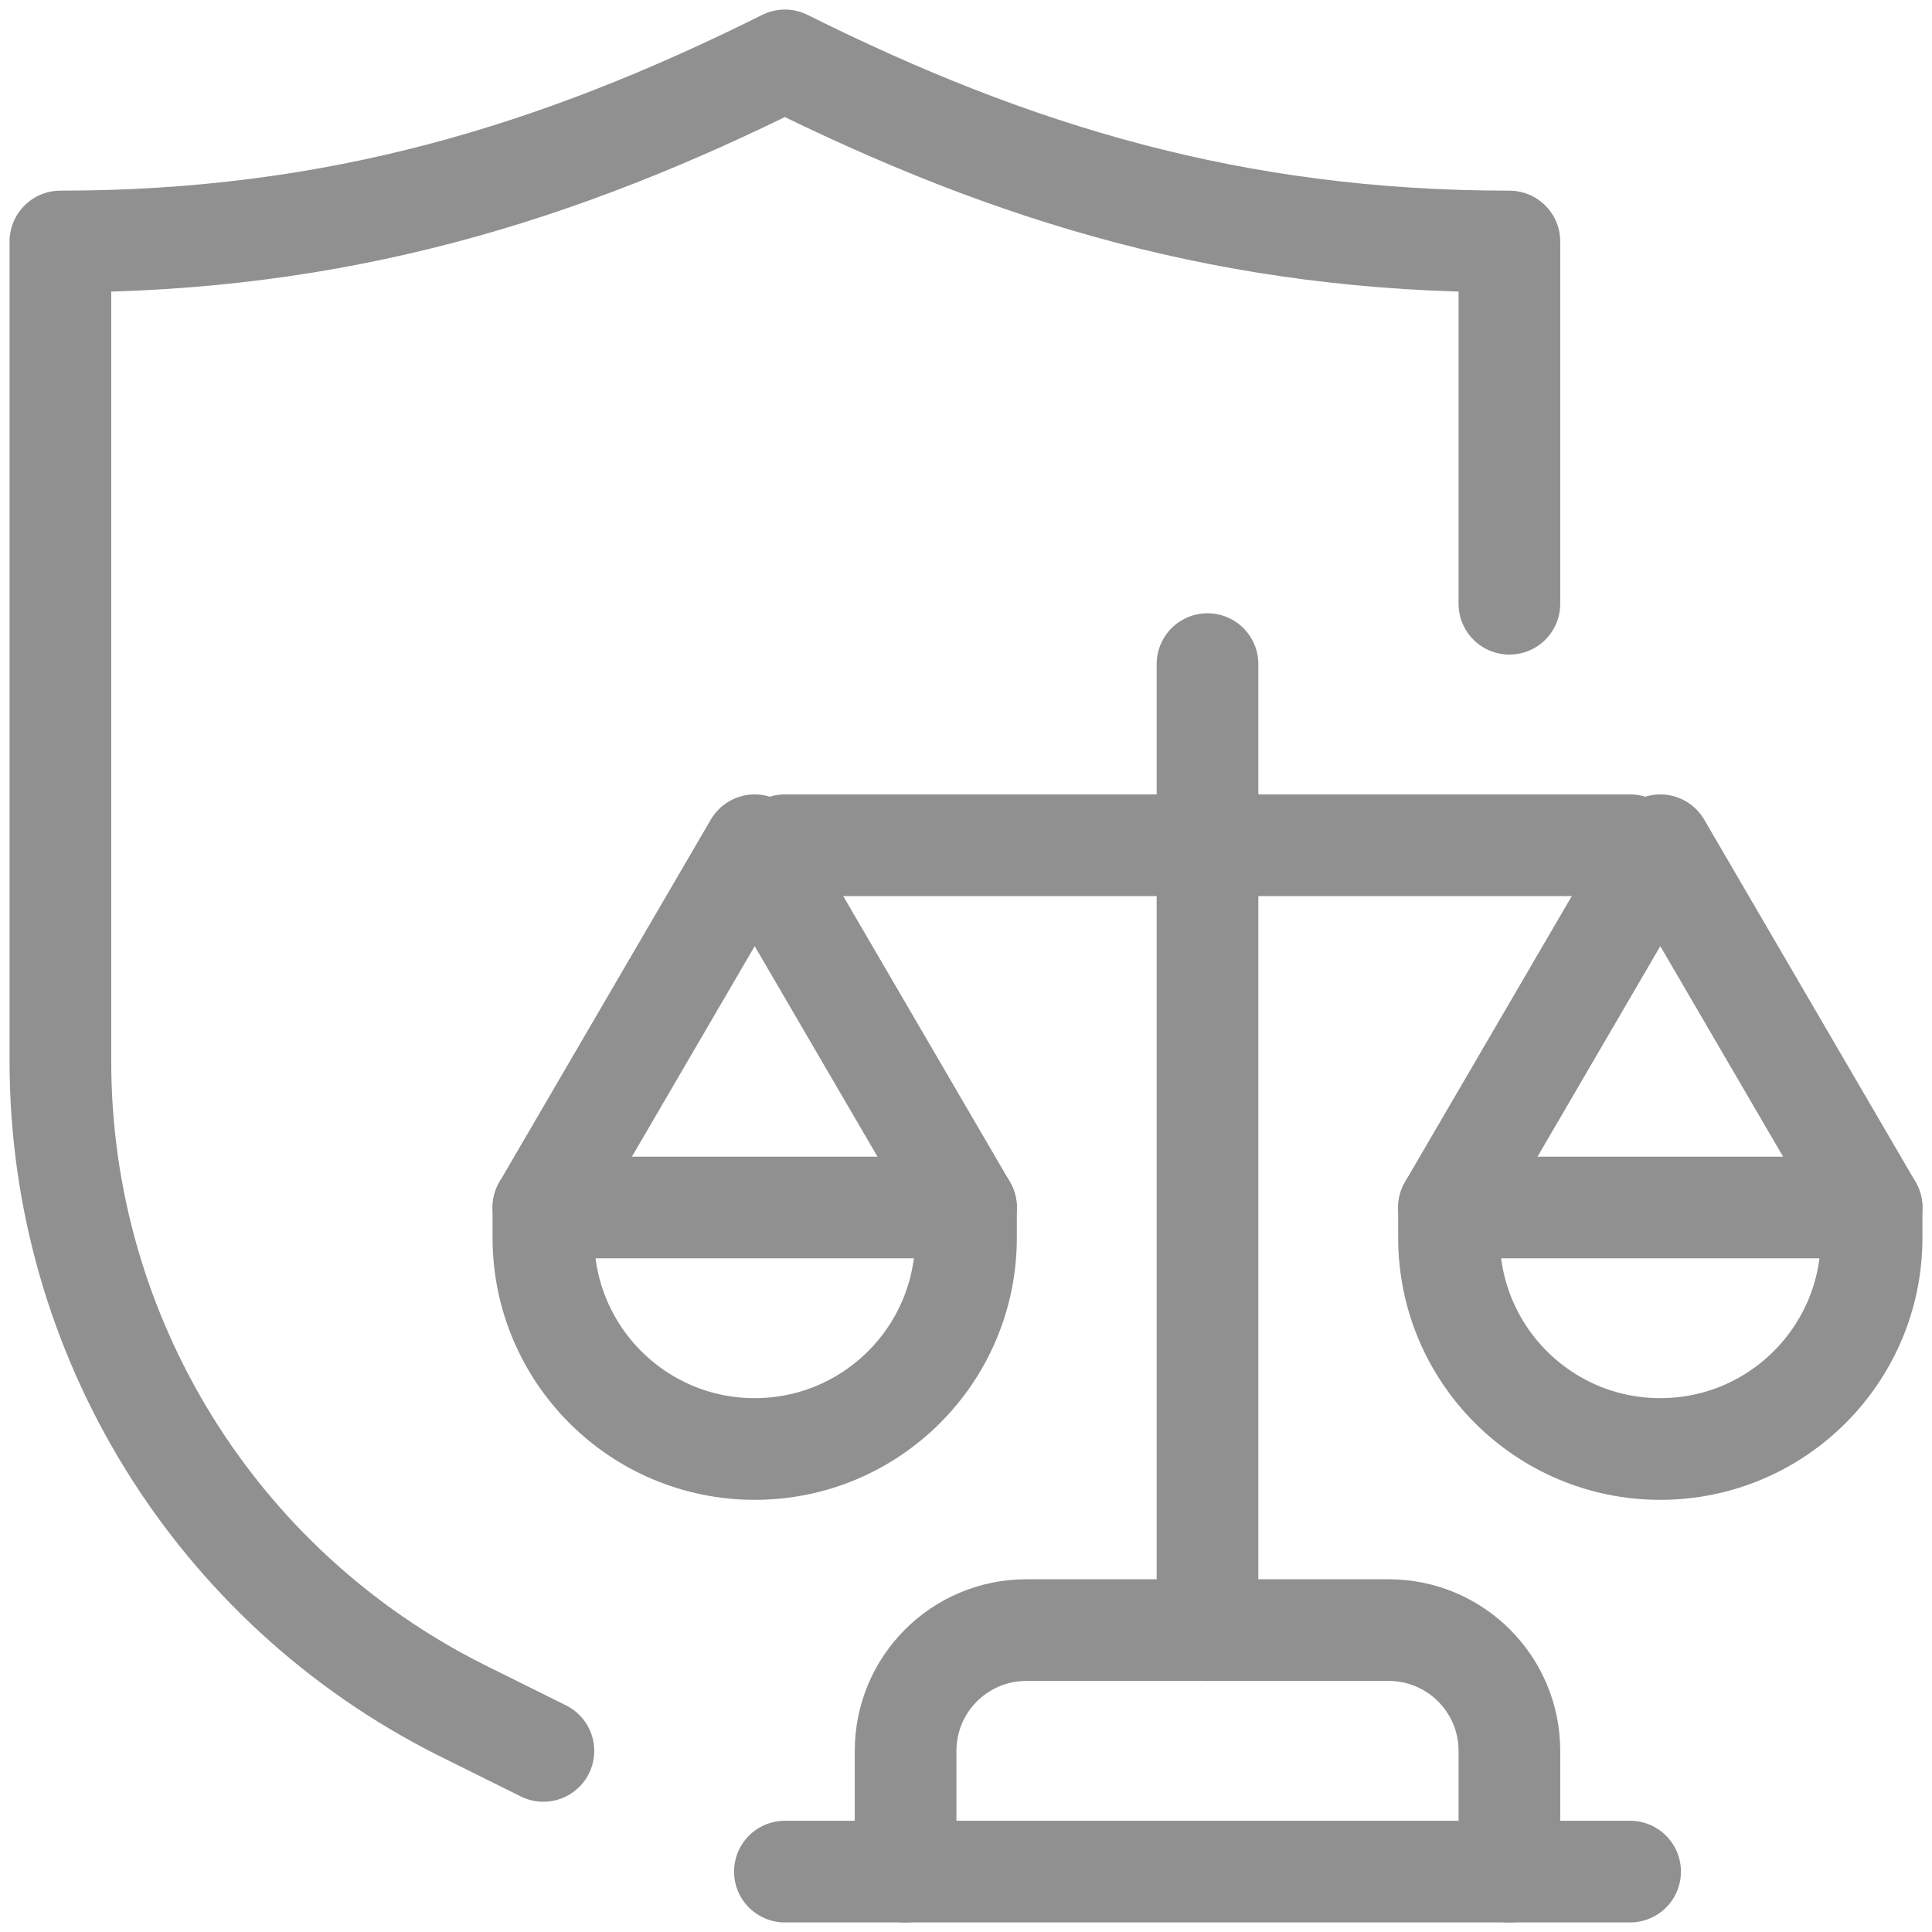 <svg width="38" height="38" viewBox="0 0 38 38" fill="none" xmlns="http://www.w3.org/2000/svg">
<g opacity="0.5" clip-path="url(#clip0_22412_2162)">
<path d="M10.688 34.438L9.061 33.63C4.239 31.207 1.188 26.279 1.188 20.876V4.75C6.614 4.75 10.961 3.42 15.438 1.188C19.914 3.42 24.261 4.75 29.688 4.75V11.875" stroke="#222222" stroke-width="2" stroke-linecap="round" stroke-linejoin="round"/>
<path d="M29.688 36.812V34.438C29.688 33.125 28.625 32.062 27.312 32.062H20.188C18.875 32.062 17.812 33.125 17.812 34.438V36.812" stroke="#222222" stroke-width="2" stroke-linecap="round" stroke-linejoin="round"/>
<path d="M15.438 36.812H32.062" stroke="#222222" stroke-width="2" stroke-linecap="round" stroke-linejoin="round"/>
<path d="M15.438 16.625H32.062" stroke="#222222" stroke-width="2" stroke-linecap="round" stroke-linejoin="round"/>
<path d="M23.75 32.062V13.062" stroke="#222222" stroke-width="2" stroke-linecap="round" stroke-linejoin="round"/>
<path d="M36.812 23.75L32.656 16.625L28.5 23.75" stroke="#222222" stroke-width="2" stroke-linecap="round" stroke-linejoin="round"/>
<path d="M19 23.75L14.844 16.625L10.688 23.75" stroke="#222222" stroke-width="2" stroke-linecap="round" stroke-linejoin="round"/>
<path d="M19 23.75H10.688V24.344C10.688 26.639 12.549 28.5 14.844 28.5C17.139 28.5 19 26.639 19 24.344V23.75Z" stroke="#222222" stroke-width="2" stroke-linecap="round" stroke-linejoin="round"/>
<path d="M36.812 23.75H28.5V24.344C28.5 26.639 30.361 28.5 32.656 28.5C34.951 28.5 36.812 26.639 36.812 24.344V23.75Z" stroke="#222222" stroke-width="2" stroke-linecap="round" stroke-linejoin="round"/>
</g>
<defs>
<clipPath id="clip0_22412_2162">
<rect width="38" height="38" fill="white"/>
</clipPath>
</defs>
</svg>
